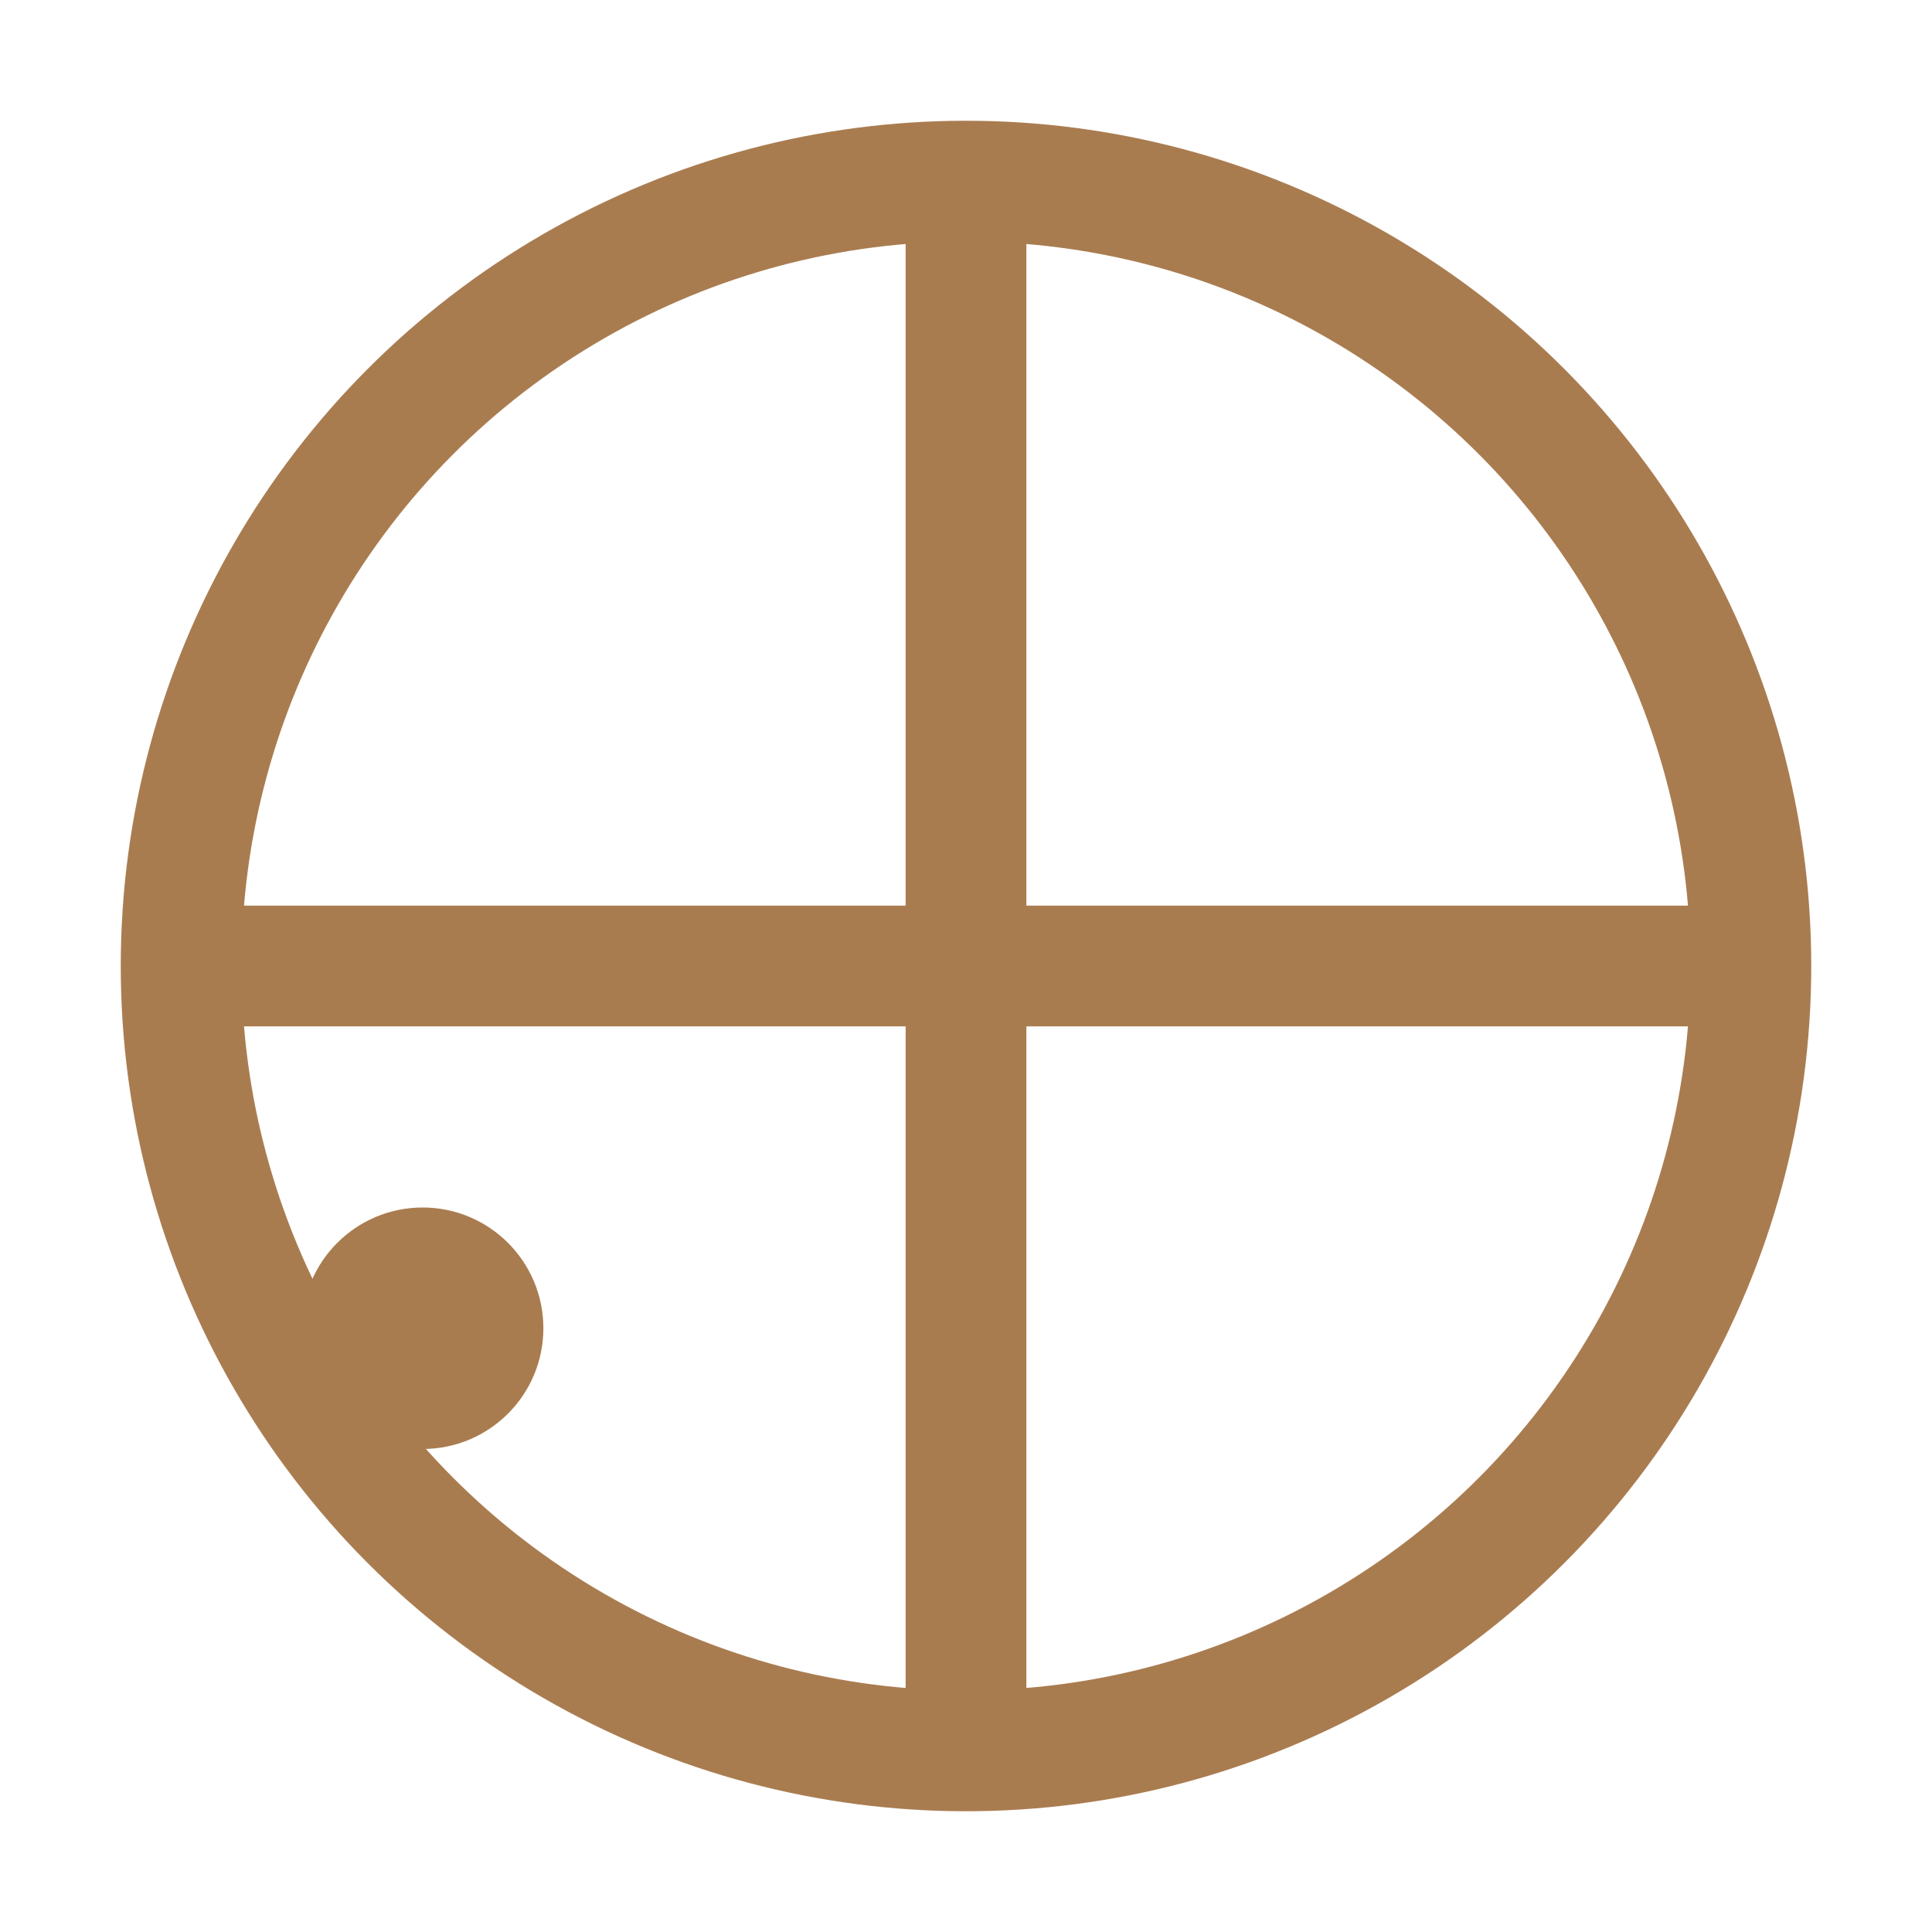 <?xml version="1.0" encoding="UTF-8"?>
<svg xmlns="http://www.w3.org/2000/svg" width="32" height="32" viewBox="0 0 32 32"><circle cx="16" cy="16" r="13" fill="none" stroke="#A97C50" stroke-width="2"/><path d="M16 3v26M3 16h26" stroke="#A97C50" stroke-width="2"/><circle cx="7" cy="22" r="2" fill="#A97C50"/></svg>
